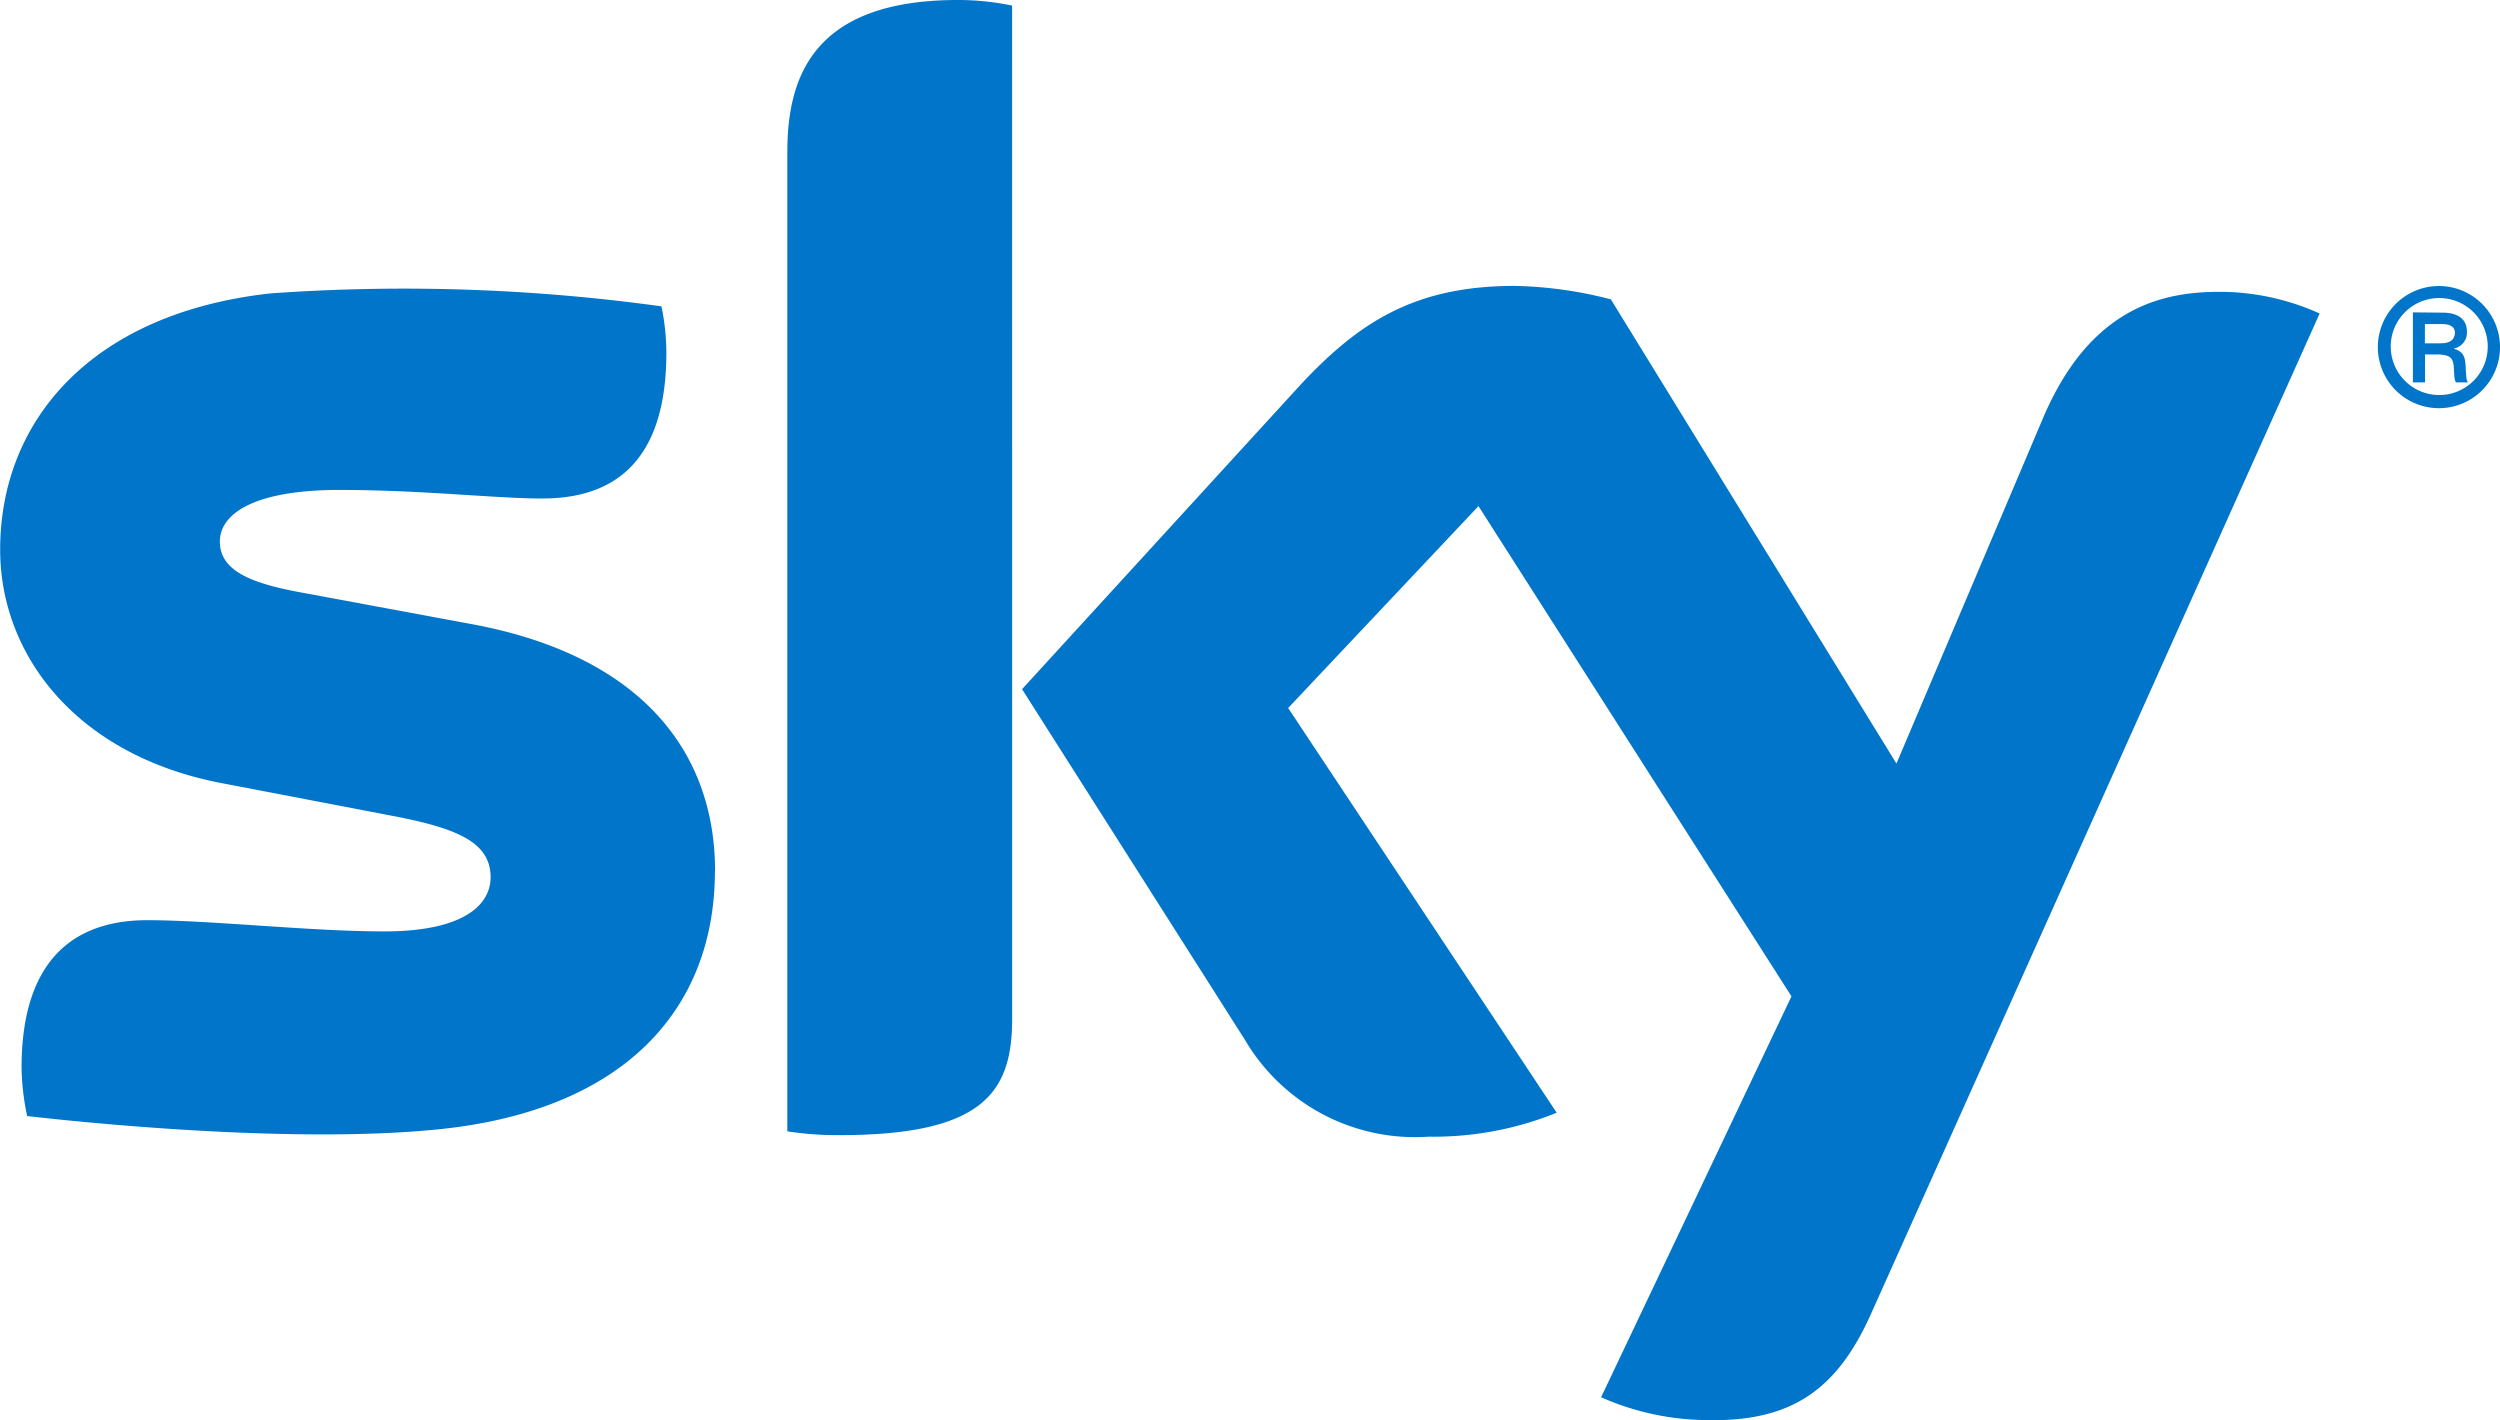 <svg id="sky-icn" xmlns="http://www.w3.org/2000/svg" width="92.788" height="52.709" viewBox="0 0 92.788 52.709">
  <path id="Trazado_1360" data-name="Trazado 1360" d="M261.115,322.859a9.844,9.844,0,0,0,3.947.848c3.116.064,4.8-1.124,6.056-3.91l16.666-37.162a9.074,9.074,0,0,0-3.451-.8c-2.15-.046-5.028.388-6.856,4.778l-5.4,12.727-10.6-17.229a15.247,15.247,0,0,0-3.567-.5c-3.739,0-5.817,1.369-8,3.723l-10.286,11.245L247.9,309.6a7.323,7.323,0,0,0,6.812,3.588,12.173,12.173,0,0,0,4.755-.889L249.5,297.278l7.064-7.494,11.617,18.195m-28.925.831c0,2.74-1.074,4.321-6.424,4.321a12.139,12.139,0,0,1-1.92-.141V276.645c0-2.763.937-5.645,6.33-5.645a9.763,9.763,0,0,1,2.013.208Zm-11.032-5.484c0,5.117-3.341,8.846-10.126,9.575-4.915.526-12.02-.094-15.4-.478a9.334,9.334,0,0,1-.208-1.785c0-4.458,2.4-5.485,4.662-5.485,2.356,0,6.058.416,8.8.416,3.037,0,3.947-1.039,3.947-2.009,0-1.284-1.209-1.807-3.563-2.264l-6.44-1.234c-5.348-1.028-8.2-4.73-8.2-8.665,0-4.778,3.38-8.773,10.03-9.507a69.687,69.687,0,0,1,14.513.48,8.443,8.443,0,0,1,.183,1.716c0,4.458-2.356,5.416-4.614,5.416-1.739,0-4.431-.318-7.523-.318-3.135,0-4.435.868-4.435,1.916,0,1.122,1.234,1.577,3.206,1.924l6.145,1.141c6.305,1.168,9.029,4.753,9.029,9.166" transform="translate(-201.69 -271)" fill="#0075c9"/>
  <path id="Trazado_1361" data-name="Trazado 1361" d="M631.033,324.364a2.267,2.267,0,1,1-2.26-2.264,2.267,2.267,0,0,1,2.26,2.264m-4.055,0a1.8,1.8,0,1,0,.517-1.281,1.791,1.791,0,0,0-.517,1.281m1.913-1.276c.16,0,.914,0,.914.706a.594.594,0,0,1-.48.623v.013c.355.1.416.314.432.646.025.438.025.492.083.6H629.4c-.048-.077-.064-.154-.077-.48-.019-.415-.1-.522-.546-.557h-.528v1.039H627.8v-2.6Zm-.646,1.138h.534c.185,0,.582,0,.582-.415-.029-.272-.3-.3-.521-.3h-.594Z" transform="translate(-538.245 -311.484)" fill="#0075c9"/>
</svg>
